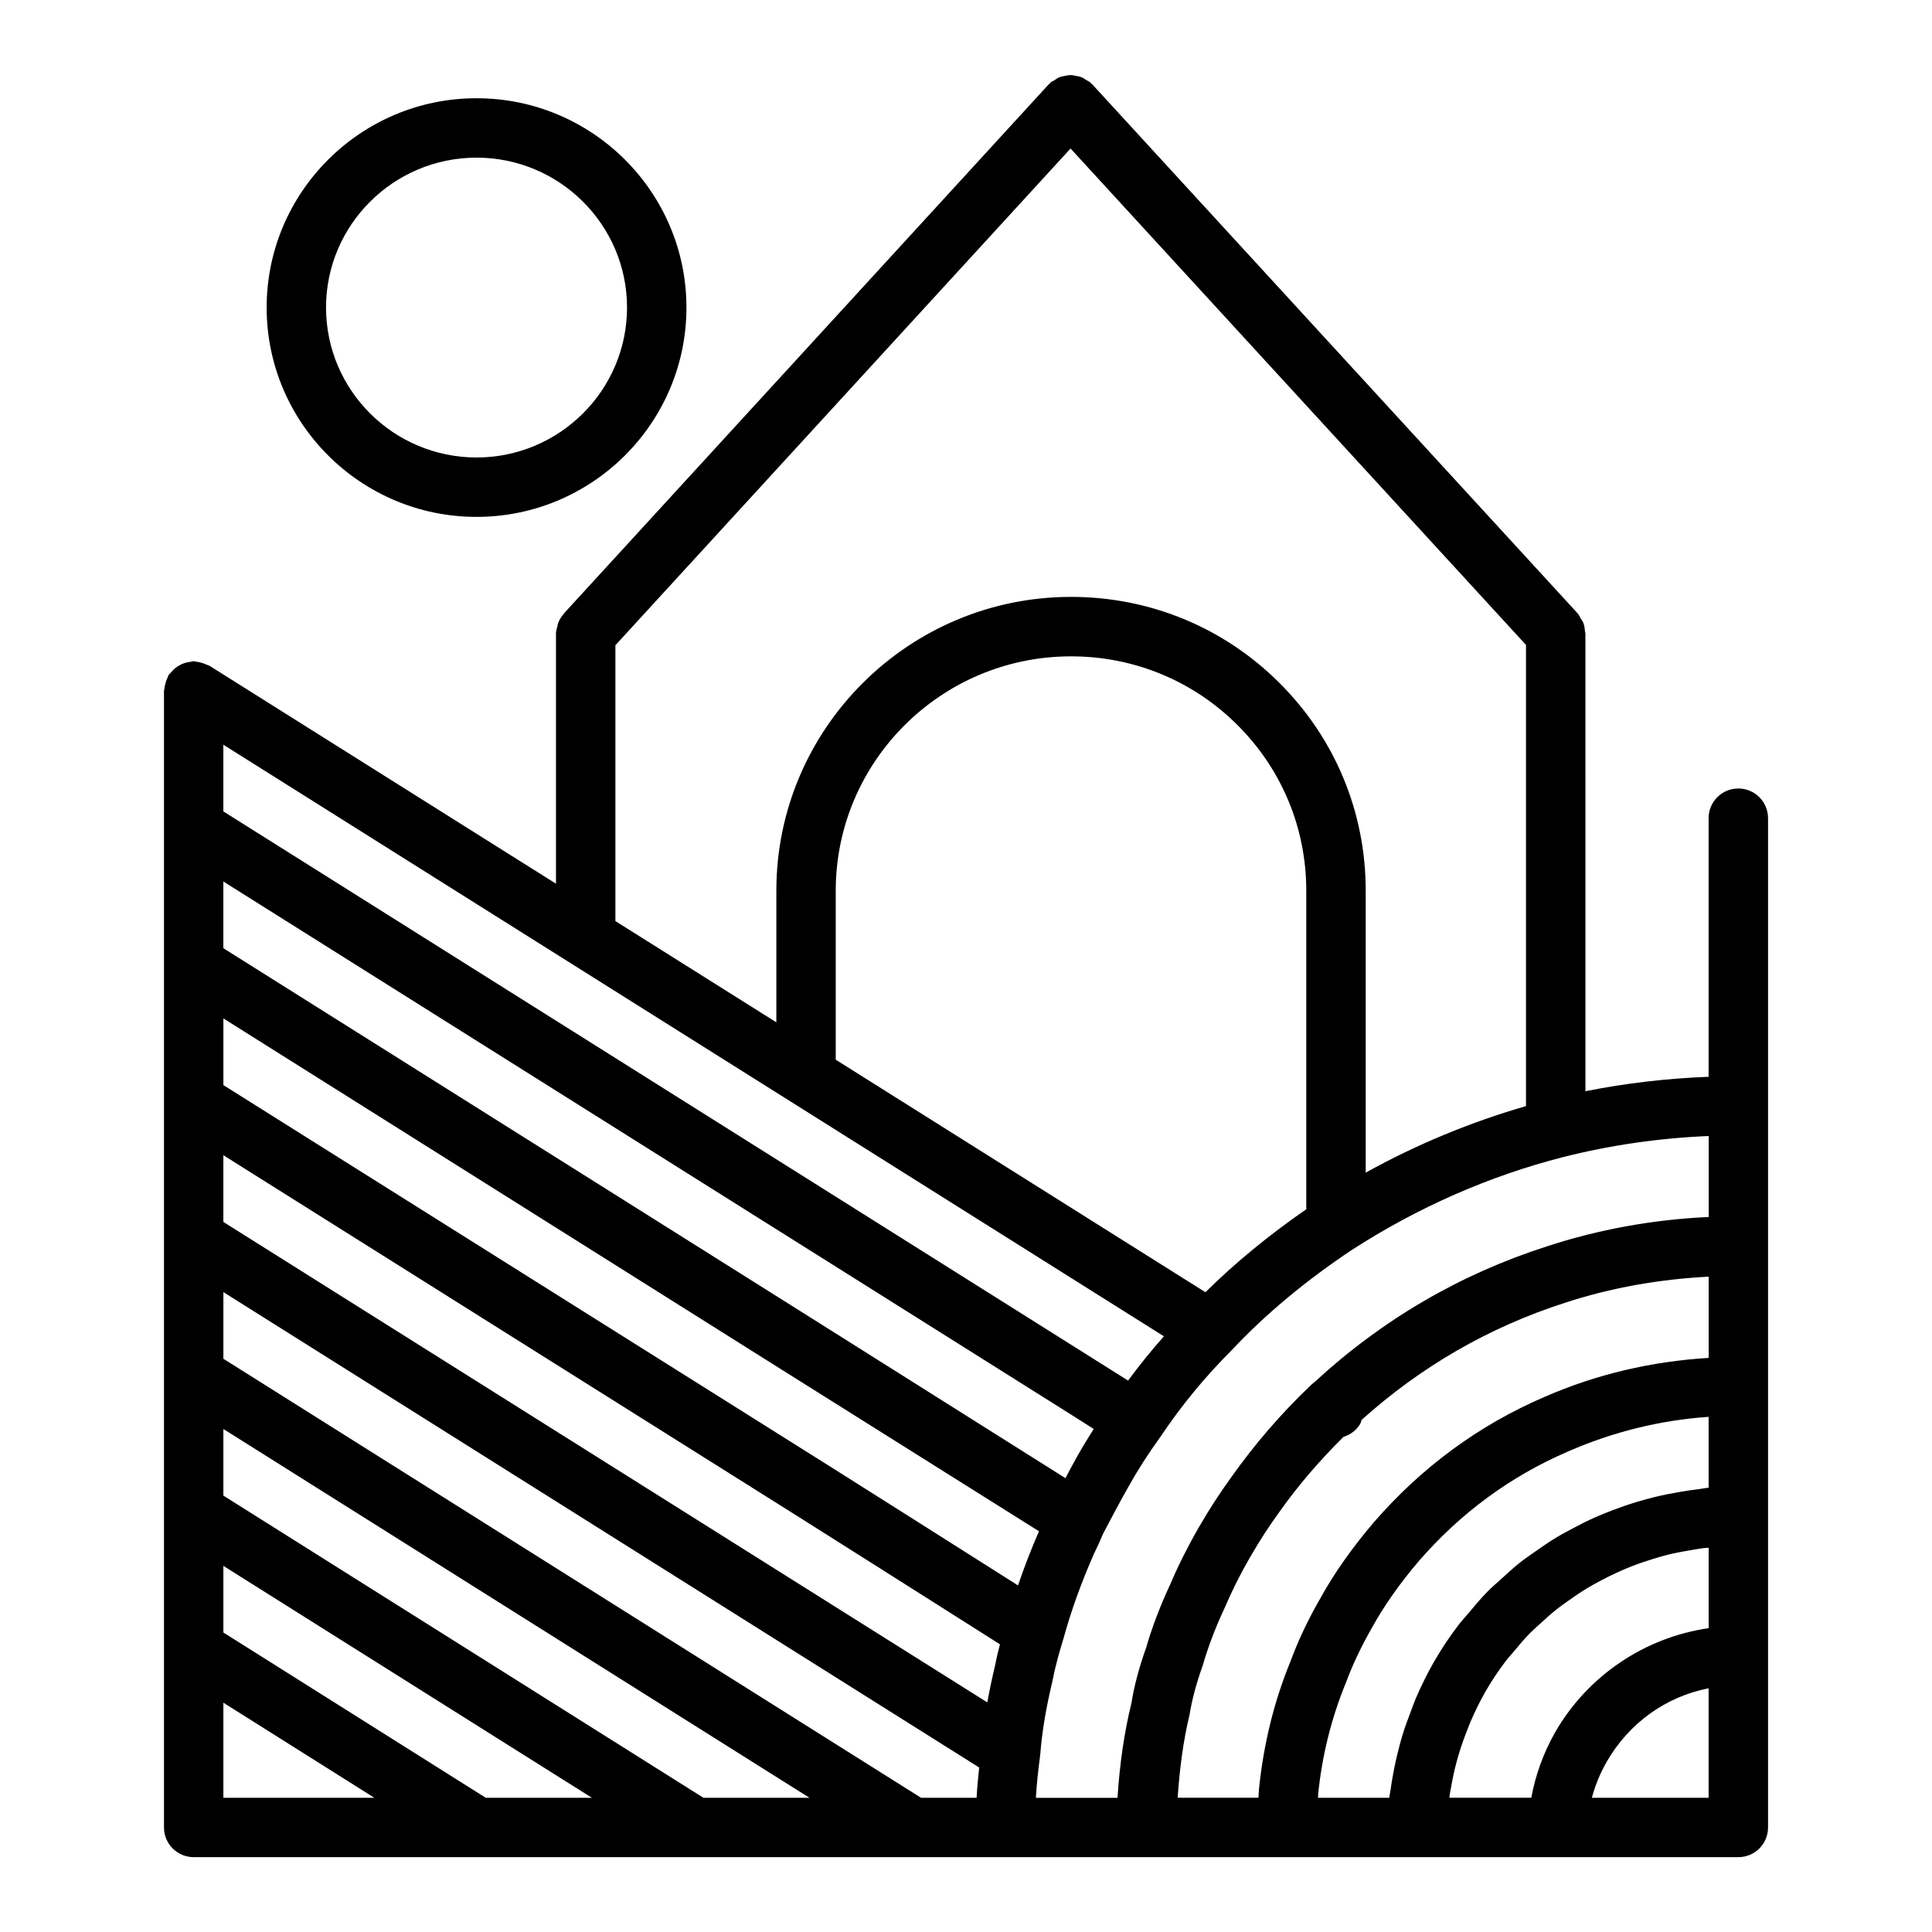<?xml version="1.0" encoding="UTF-8"?>
<!-- Uploaded to: SVG Repo, www.svgrepo.com, Generator: SVG Repo Mixer Tools -->
<svg fill="#000000" width="800px" height="800px" version="1.1" viewBox="144 144 512 512" xmlns="http://www.w3.org/2000/svg">
 <g>
  <path d="m270.29 280.98c30.668 0 55.625-24.891 55.625-55.48 0-30.582-24.953-55.465-55.625-55.465-30.672-0.004-55.625 24.883-55.625 55.465 0 30.59 24.953 55.48 55.625 55.48zm0-95.203c21.988 0 39.879 17.82 39.879 39.723 0 21.906-17.895 39.738-39.879 39.738-21.996 0-39.887-17.832-39.887-39.738 0.004-21.902 17.898-39.723 39.887-39.723z"/>
  <path d="m604.67 352.96c-4.352 0-7.871 3.519-7.871 7.871v68.527c-11.004 0.426-21.922 1.684-32.645 3.824l-0.004-120.86c0.008-0.094 0-0.164 0-0.262v-0.188c0-0.195-0.102-0.363-0.117-0.559-0.055-0.805-0.164-1.582-0.473-2.34-0.164-0.418-0.457-0.754-0.684-1.133-0.262-0.434-0.418-0.891-0.77-1.273l-128.61-140.18c-0.086-0.094-0.188-0.125-0.277-0.195-0.086-0.086-0.117-0.195-0.203-0.285-0.316-0.293-0.707-0.41-1.055-0.637-0.449-0.293-0.859-0.605-1.348-0.805-0.473-0.188-0.945-0.25-1.441-0.348-0.496-0.102-0.984-0.219-1.496-0.219-0.496 0-0.953 0.125-1.441 0.211-0.504 0.094-1.008 0.164-1.488 0.363-0.48 0.18-0.875 0.496-1.309 0.789-0.355 0.227-0.754 0.355-1.07 0.645-0.094 0.086-0.125 0.188-0.203 0.277-0.078 0.086-0.188 0.117-0.277 0.203l-128.12 139.83c-0.086 0.086-0.164 0.18-0.242 0.27l-0.07 0.078c-0.07 0.078-0.086 0.172-0.156 0.25-0.59 0.691-1.086 1.465-1.41 2.34-0.086 0.234-0.078 0.496-0.148 0.738-0.172 0.645-0.402 1.273-0.402 1.977v66.32l-91.812-57.746c-0.18-0.117-0.387-0.125-0.566-0.211-0.473-0.25-0.969-0.418-1.488-0.566-0.512-0.148-1.008-0.27-1.535-0.309-0.215-0.027-0.395-0.137-0.609-0.137-0.293 0-0.535 0.133-0.82 0.164-0.543 0.062-1.062 0.156-1.582 0.324-0.48 0.156-0.906 0.355-1.34 0.59-0.441 0.234-0.836 0.496-1.227 0.828-0.418 0.348-0.762 0.73-1.102 1.148-0.18 0.227-0.426 0.371-0.582 0.613-0.117 0.18-0.125 0.395-0.219 0.574-0.242 0.473-0.41 0.953-0.559 1.473-0.148 0.52-0.277 1.023-0.316 1.551-0.023 0.215-0.125 0.395-0.125 0.605v301.2c0 4.352 3.527 7.871 7.871 7.871h409.35c4.352 0 7.871-3.519 7.871-7.871v-267.46c0-4.348-3.519-7.871-7.871-7.871zm-48.5 250.04c-3.156 5.531-5.266 11.445-6.359 17.418h-21.695c0.031-0.262 0.031-0.527 0.07-0.797 0.109-0.762 0.285-1.504 0.418-2.266 0.363-2.086 0.805-4.156 1.348-6.211 0.234-0.922 0.512-1.844 0.797-2.762 0.598-1.953 1.281-3.891 2.047-5.801 0.316-0.812 0.613-1.621 0.961-2.434 1.156-2.66 2.434-5.289 3.906-7.856 1.621-2.844 3.449-5.543 5.398-8.125 0.645-0.852 1.395-1.621 2.07-2.449 1.379-1.66 2.754-3.312 4.25-4.84 0.891-0.906 1.852-1.73 2.785-2.59 1.426-1.309 2.852-2.613 4.367-3.809 1.047-0.828 2.148-1.59 3.242-2.371 1.512-1.078 3.047-2.125 4.637-3.094 1.164-0.707 2.371-1.371 3.574-2.016 1.621-0.867 3.266-1.684 4.953-2.441 1.25-0.566 2.519-1.102 3.801-1.598 1.73-0.668 3.488-1.25 5.266-1.801 1.316-0.395 2.613-0.805 3.953-1.133 1.852-0.465 3.738-0.812 5.629-1.133 1.316-0.219 2.621-0.48 3.953-0.637 0.426-0.047 0.852-0.039 1.273-0.086v21.309c-16.848 2.445-31.961 12.488-40.645 27.52zm-70.125-18.863c-4.352 10.586-7.164 21.875-8.398 33.961l-0.156 2.32h-21.402c0.527-7.598 1.449-14.965 3.164-22.051 0.629-3.906 1.77-8.188 3.434-12.855 1.512-5.195 3.344-10.012 5.871-15.43 1.883-4.418 4.117-8.895 6.668-13.312 0.023-0.039 0.039-0.07 0.062-0.109 0.039-0.07 0.078-0.133 0.117-0.195 2.551-4.394 4.961-8.094 7.629-11.77 5.039-7.133 10.785-13.746 17.004-19.91 1.777-0.551 3.387-1.699 4.418-3.418 0.203-0.348 0.234-0.73 0.395-1.094 15.68-14.082 33.762-24.57 53.898-31.023 12.164-3.992 24.945-6.242 38.07-6.918v21.523c-15.074 0.922-29.75 4.305-43.633 10.398-17.262 7.43-32.418 18.555-45.082 33.141-5.84 6.863-10.477 13.453-14.121 20.027-3.277 5.664-5.969 11.371-7.938 16.715zm-178.96-269.14 120.62-131.64 120.7 131.56v122.21c-14.648 4.242-28.875 10.094-42.477 17.633v-74.715c0-20.82-8.125-40.375-22.867-55.066-14.719-14.695-34.328-22.797-55.223-22.797-43.059 0-78.098 34.93-78.098 77.863v34.883l-42.652-26.828v-73.102zm81.004 305.43-184.89-116.34v-17.664l200.29 125.98c-0.293 2.731-0.543 5.434-0.684 8.031zm-57.672 0-127.22-80.074v-17.656l155.32 97.73zm-57.688 0-69.531-43.797v-17.656l97.652 61.453zm80.695-112.03s0.008 0.008 0.016 0.008l65.906 41.398c-2.125 4.816-3.938 9.605-5.566 14.344l-28.859-18.277s0-0.008-0.008-0.008l-19.828-12.531c-0.008 0-0.008 0-0.016-0.008 0 0 0-0.008-0.008-0.008l-161.86-101.75v-17.672zm-150.23-58.25 153.48 96.488v0.008l19.828 12.531s0.008 0 0.016 0.008l32.48 20.578c-0.504 1.891-0.969 3.871-1.355 5.887 0 0.008-0.008 0.016-0.008 0.023-0.805 3.363-1.441 6.473-1.984 9.484l-202.46-127.33zm225.98 80.34c-0.992 1.746-1.883 3.496-2.816 5.242l-64.559-40.676s0-0.008-0.008-0.008l-158.6-99.762v-17.672l224.96 141.46 5.707 3.629c-1.668 2.59-3.234 5.172-4.684 7.785zm13.785-20.617-239.77-150.84v-17.672l92.773 58.355c0.07 0.031 0.125 0.094 0.195 0.125l156.29 98.297c-3.356 3.781-6.504 7.684-9.488 11.738zm20.488-23.418-97.969-61.621v-44.777c0-34.25 27.969-62.117 62.355-62.117 16.68 0 32.348 6.465 44.105 18.199 11.762 11.723 18.238 27.324 18.238 43.918v84.41c-10 6.914-18.969 14.312-26.73 21.988zm-260.25 108.78 40.004 25.195h-40.004zm216.43 14.168c0.008-0.078-0.023-0.148-0.016-0.219 0.008-0.07 0.055-0.148 0.062-0.219 0.465-5.961 1.496-12.195 3.273-19.617 0.016-0.062-0.008-0.125 0.008-0.188s0.055-0.117 0.07-0.18c0.668-3.535 1.746-7.234 2.707-10.414 0.008-0.031 0-0.055 0.008-0.086 0.016-0.039 0.047-0.078 0.055-0.117 2.008-7.352 4.746-14.957 8.141-22.633 0-0.008 0-0.016 0.008-0.023 0.852-1.699 1.645-3.481 2.348-5.18 2.141-4.086 4.289-8.164 6.637-12.312 2.457-4.434 5.203-8.738 8.559-13.391 5.504-8.227 11.793-15.887 18.863-22.945 8.887-9.5 19.68-18.5 31.984-26.688 17.508-11.281 36.32-19.531 55.898-24.547 12.562-3.172 25.504-5.047 38.59-5.582v21.453c-14.809 0.684-29.223 3.305-42.926 7.801-22.875 7.344-43.453 19.316-61.387 35.816-0.465 0.371-0.906 0.746-1.117 0.961-7.801 7.406-14.934 15.672-21.152 24.473-2.922 4.016-5.606 8.148-8.43 13.012-0.023 0.039-0.047 0.078-0.07 0.125-0.055 0.086-0.102 0.164-0.156 0.262-2.852 4.961-5.375 10.004-7.383 14.738-2.731 5.824-4.894 11.531-6.473 16.98-1.852 5.172-3.203 10.289-3.871 14.586-1.93 7.832-3.141 16.297-3.707 25.184h-21.633c0.211-3.5 0.582-7.129 1.109-11.051zm73.711 9.918c1.047-10.188 3.488-20.004 7.367-29.457 1.77-4.769 4.102-9.676 6.977-14.68 3.188-5.754 7.242-11.5 12.344-17.508 11.043-12.715 24.293-22.457 39.422-28.969 11.934-5.234 24.457-8.336 37.352-9.227v18.781c-0.82 0.07-1.605 0.262-2.426 0.355-1.715 0.188-3.402 0.465-5.086 0.746-2.211 0.371-4.402 0.797-6.559 1.316-1.668 0.41-3.312 0.852-4.953 1.348-2.117 0.637-4.195 1.355-6.258 2.141-1.59 0.598-3.164 1.219-4.723 1.914-2.023 0.891-3.977 1.883-5.918 2.922-1.488 0.797-2.977 1.566-4.426 2.449-1.914 1.148-3.738 2.418-5.559 3.699-1.348 0.953-2.723 1.875-4.023 2.898-1.801 1.434-3.496 2.992-5.203 4.551-1.156 1.07-2.371 2.078-3.473 3.203-1.785 1.812-3.41 3.769-5.047 5.738-0.867 1.039-1.801 2.008-2.629 3.102-2.371 3.117-4.574 6.391-6.543 9.84-1.801 3.133-3.363 6.352-4.769 9.605-0.441 1.031-0.797 2.078-1.195 3.117-0.883 2.266-1.715 4.551-2.418 6.871-0.379 1.227-0.691 2.465-1.008 3.715-0.566 2.203-1.055 4.434-1.449 6.684-0.227 1.281-0.457 2.559-0.621 3.856-0.102 0.707-0.27 1.402-0.348 2.109l-18.883-0.004c0.023-0.426 0.039-0.801 0.055-1.117zm103.46 1.109h-30.938c0.867-3.266 2.195-6.504 3.953-9.582 5.961-10.312 15.719-17.223 26.984-19.43z"/>
 </g>
</svg>